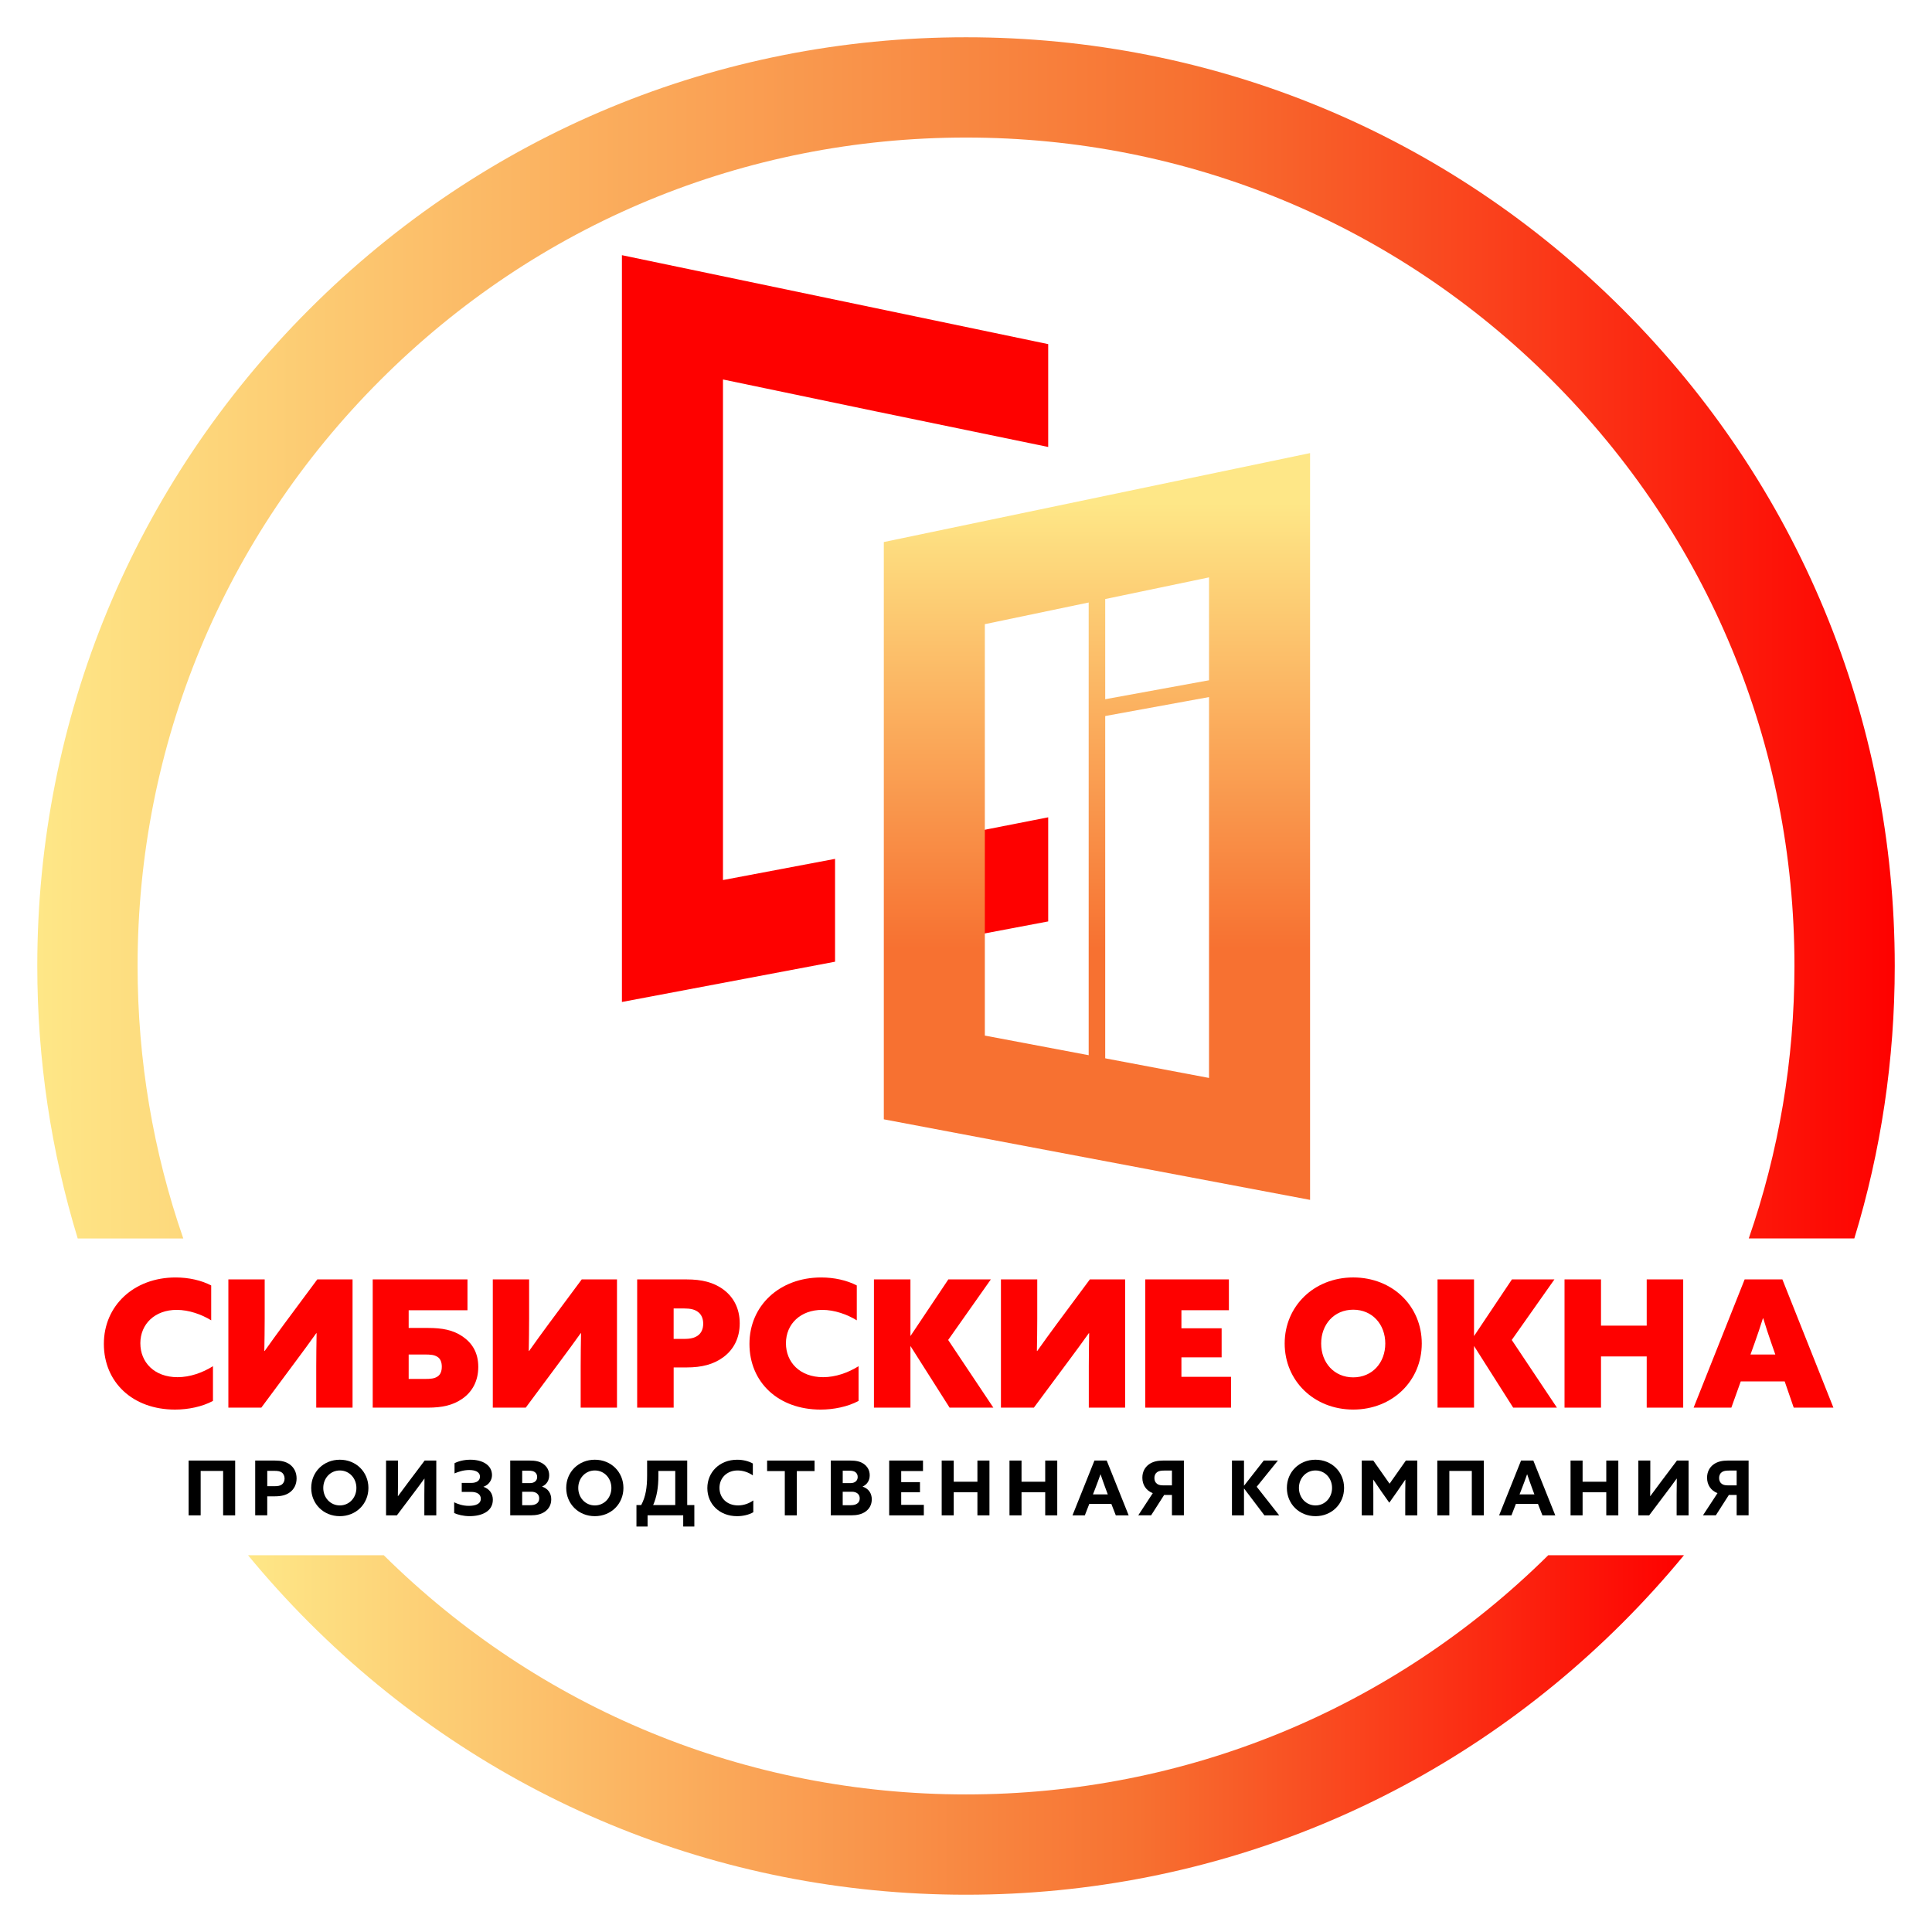 <?xml version="1.0" encoding="UTF-8"?> <svg xmlns="http://www.w3.org/2000/svg" xmlns:xlink="http://www.w3.org/1999/xlink" id="Layer_1" data-name="Layer 1" version="1.1" viewBox="0 0 1080 1080"><defs><style> .cls-1 { fill: url(#linear-gradient); } .cls-1, .cls-2, .cls-3, .cls-4, .cls-5, .cls-6, .cls-7 { stroke-width: 0px; } .cls-2 { fill: #000; } .cls-3 { fill: url(#linear-gradient-4); } .cls-4 { fill: url(#linear-gradient-2); } .cls-5 { fill: url(#linear-gradient-3); } .cls-6 { fill: url(#linear-gradient-5); } .cls-7 { fill: #fe0100; } </style><linearGradient id="linear-gradient" x1="613.2" y1="281.29" x2="613.2" y2="530.11" gradientUnits="userSpaceOnUse"><stop offset="0" stop-color="#fee787"></stop><stop offset="1" stop-color="#f77131"></stop></linearGradient><linearGradient id="linear-gradient-2" x1="613.2" y1="281.29" x2="613.2" y2="530.11" xlink:href="#linear-gradient"></linearGradient><linearGradient id="linear-gradient-3" x1="656.12" y1="281.29" x2="656.12" y2="530.11" gradientTransform="translate(80.5 -111.57) rotate(10.35)" xlink:href="#linear-gradient"></linearGradient><linearGradient id="linear-gradient-4" x1="20.84" y1="356.57" x2="1059.16" y2="356.57" gradientUnits="userSpaceOnUse"><stop offset="0" stop-color="#fee787"></stop><stop offset=".62" stop-color="#f77131"></stop><stop offset="1" stop-color="#fe0100"></stop></linearGradient><linearGradient id="linear-gradient-5" x1="138.66" y1="964.28" x2="941.35" y2="964.28" xlink:href="#linear-gradient-4"></linearGradient></defs><g><path class="cls-2" d="M131.46,816.46v30.63h-6.73v-24.83h-12.56v24.83h-6.73v-30.63h26.02Z"></path><path class="cls-2" d="M142.67,816.46h10.91c3.51,0,6.22.55,8.46,2.2,2.24,1.65,3.76,4.31,3.76,7.78s-1.52,6.13-3.76,7.78c-2.24,1.65-4.95,2.24-8.46,2.24h-4.19v10.62h-6.73v-30.63ZM153.33,830.8c1.9,0,3.17-.21,4.15-.89.97-.68,1.61-1.95,1.61-3.38s-.63-2.75-1.61-3.43-2.24-.89-4.15-.89h-3.93v8.59h3.93Z"></path><path class="cls-2" d="M173.97,831.77c0-8.93,6.9-15.78,15.99-15.78s15.99,6.85,15.99,15.78-6.9,15.78-15.99,15.78-15.99-6.85-15.99-15.78ZM199.23,831.77c0-5.46-3.98-9.77-9.26-9.77s-9.26,4.31-9.26,9.77,3.98,9.77,9.26,9.77,9.26-4.32,9.26-9.77Z"></path><path class="cls-2" d="M215.81,816.46h6.68v11.12c0,2.92-.04,5.84-.08,8.76h.08c1.9-2.62,3.76-5.12,5.75-7.74l9.14-12.14h6.51v30.63h-6.68v-11.51c0-3,.04-6.01.08-9.01h-.08c-1.95,2.71-3.89,5.33-5.92,8l-9.43,12.52h-6.05v-30.63Z"></path><path class="cls-2" d="M268.3,825.47c0-2.75-2.83-3.72-6.05-3.72s-6.09,1.01-8.16,1.9v-5.71c2.24-1.18,5.5-1.95,8.8-1.95,6.94,0,12.14,3.05,12.14,8.63,0,2.67-1.65,5.41-4.82,6.51,3.51,1.18,5.29,3.93,5.29,7.23,0,6.6-6.3,9.18-12.99,9.18-3.51,0-6.73-.85-8.63-1.74v-6.01c2.07,1.02,4.91,1.99,8.12,1.99,3.76,0,6.77-1.01,6.77-3.98,0-2.58-2.24-3.81-5.37-3.81h-5.29v-5.03h5.33c3.05,0,4.86-1.31,4.86-3.51Z"></path><path class="cls-2" d="M285.22,816.46h10.83c3.17,0,5.63.46,7.61,1.86,1.99,1.4,3.34,3.51,3.34,6.39s-1.44,5.12-3.93,6.26v.08c3.3,1.1,5.08,3.72,5.08,7.07,0,3.04-1.35,5.33-3.47,6.85-2.11,1.52-4.78,2.11-8.12,2.11h-11.34v-30.63ZM296.26,829.07c2.37,0,4.02-1.27,4.02-3.43,0-1.31-.55-2.2-1.35-2.75-.8-.55-1.73-.76-3.47-.76h-3.55v6.94h4.36ZM299.9,840.57c.93-.59,1.52-1.56,1.52-2.96,0-2.37-1.82-3.72-4.36-3.72h-5.16v7.53h4.23c1.78,0,2.83-.25,3.77-.85Z"></path><path class="cls-2" d="M316.52,831.77c0-8.93,6.9-15.78,15.99-15.78s15.99,6.85,15.99,15.78-6.9,15.78-15.99,15.78-15.99-6.85-15.99-15.78ZM341.77,831.77c0-5.46-3.98-9.77-9.26-9.77s-9.26,4.31-9.26,9.77,3.98,9.77,9.26,9.77,9.26-4.32,9.26-9.77Z"></path><path class="cls-2" d="M361.74,824.79v-8.33h22.42v24.87h3.98v12.01h-6.22v-6.26h-19.92v6.26h-6.22v-12.01h2.66c2.5-4.65,3.3-9.81,3.3-16.54ZM368.04,822.26v2.67c0,6.52-.85,11.67-2.92,16.41h12.35v-19.08h-9.43Z"></path><path class="cls-2" d="M412.03,847.55c-9.81,0-16.62-6.77-16.62-15.69s6.85-15.86,16.67-15.86c3.26,0,6.35.76,8.76,2.11v6.64c-2.33-1.65-5.41-2.75-8.5-2.75-6.01,0-10.15,4.19-10.15,9.73s4.06,9.81,10.41,9.81c3.13,0,6.13-1.1,8.5-2.79v6.6c-2.54,1.48-5.92,2.2-9.05,2.2Z"></path><path class="cls-2" d="M438.72,822.34h-9.9v-5.88h26.52v5.88h-9.9v24.75h-6.73v-24.75Z"></path><path class="cls-2" d="M464.4,816.46h10.83c3.17,0,5.63.46,7.61,1.86,1.99,1.4,3.34,3.51,3.34,6.39s-1.44,5.12-3.93,6.26v.08c3.3,1.1,5.08,3.72,5.08,7.07,0,3.04-1.35,5.33-3.47,6.85s-4.78,2.11-8.12,2.11h-11.34v-30.63ZM475.44,829.07c2.37,0,4.02-1.27,4.02-3.43,0-1.31-.55-2.2-1.35-2.75-.8-.55-1.73-.76-3.47-.76h-3.55v6.94h4.36ZM479.08,840.57c.93-.59,1.52-1.56,1.52-2.96,0-2.37-1.82-3.72-4.36-3.72h-5.16v7.53h4.23c1.78,0,2.83-.25,3.77-.85Z"></path><path class="cls-2" d="M497.05,816.46h18.91v5.88h-12.18v6.18h10.49v5.67h-10.49v7.02h12.65v5.88h-19.37v-30.63Z"></path><path class="cls-2" d="M526.41,816.46h6.73v11.84h13.24v-11.84h6.73v30.63h-6.73v-12.9h-13.24v12.9h-6.73v-30.63Z"></path><path class="cls-2" d="M564.31,816.46h6.73v11.84h13.24v-11.84h6.73v30.63h-6.73v-12.9h-13.24v12.9h-6.73v-30.63Z"></path><path class="cls-2" d="M611.81,816.46h6.85l12.27,30.63h-7.19l-2.5-6.43h-12.31l-2.5,6.43h-6.9l12.27-30.63ZM619.26,835.37l-1.23-3.3c-.93-2.54-2.03-5.58-2.79-7.87h-.08c-.85,2.41-1.9,5.33-2.92,7.91l-1.27,3.26h8.29Z"></path><path class="cls-2" d="M644.42,834.69c-3.68-1.44-5.84-4.57-5.84-8.63,0-3.38,1.48-5.88,3.64-7.45,2.16-1.56,4.78-2.16,8.12-2.16h11.46v30.63h-6.68v-11.38h-4.36l-7.28,11.38h-7.19l8.12-12.39ZM646.83,829.49c.97.72,2.16.85,4.02.85h4.27v-8.29h-4.27c-1.86,0-3.05.21-4.02.89-.97.68-1.52,1.86-1.52,3.3s.55,2.54,1.52,3.26Z"></path><path class="cls-2" d="M688.67,816.46h6.73v13.96l.08.04,10.96-14h7.91l-11.84,14.64,12.56,15.99h-8.25l-11.34-14.97-.08.04v14.93h-6.73v-30.63Z"></path><path class="cls-2" d="M719.37,831.77c0-8.93,6.9-15.78,15.99-15.78s15.99,6.85,15.99,15.78-6.9,15.78-15.99,15.78-15.99-6.85-15.99-15.78ZM744.63,831.77c0-5.46-3.98-9.77-9.26-9.77s-9.26,4.31-9.26,9.77,3.98,9.77,9.26,9.77,9.26-4.32,9.26-9.77Z"></path><path class="cls-2" d="M761.21,816.46h6.47l9.1,12.94,9.1-12.94h6.39v30.63h-6.73v-12.27c0-2.54.04-5.41.08-7.66h-.08c-1.44,2.16-2.96,4.4-4.48,6.56l-4.44,6.3-4.44-6.3c-1.52-2.16-3.05-4.4-4.48-6.56h-.08c.04,2.24.08,5.12.08,7.66v12.27h-6.47v-30.63Z"></path><path class="cls-2" d="M829.48,816.46v30.63h-6.73v-24.83h-12.56v24.83h-6.73v-30.63h26.02Z"></path><path class="cls-2" d="M850.29,816.46h6.85l12.27,30.63h-7.19l-2.5-6.43h-12.31l-2.5,6.43h-6.9l12.27-30.63ZM857.74,835.37l-1.23-3.3c-.93-2.54-2.03-5.58-2.79-7.87h-.09c-.85,2.41-1.9,5.33-2.92,7.91l-1.27,3.26h8.29Z"></path><path class="cls-2" d="M877.95,816.46h6.73v11.84h13.24v-11.84h6.73v30.63h-6.73v-12.9h-13.24v12.9h-6.73v-30.63Z"></path><path class="cls-2" d="M915.85,816.46h6.68v11.12c0,2.92-.04,5.84-.08,8.76h.08c1.9-2.62,3.76-5.12,5.75-7.74l9.14-12.14h6.51v30.63h-6.68v-11.51c0-3,.04-6.01.09-9.01h-.09c-1.95,2.71-3.89,5.33-5.92,8l-9.43,12.52h-6.05v-30.63Z"></path><path class="cls-2" d="M960.1,834.69c-3.68-1.44-5.84-4.57-5.84-8.63,0-3.38,1.48-5.88,3.64-7.45,2.16-1.56,4.78-2.16,8.12-2.16h11.46v30.63h-6.68v-11.38h-4.36l-7.28,11.38h-7.19l8.12-12.39ZM962.51,829.49c.97.72,2.16.85,4.02.85h4.27v-8.29h-4.27c-1.86,0-3.05.21-4.02.89-.97.68-1.52,1.86-1.52,3.3s.55,2.54,1.52,3.26Z"></path></g><g><path class="cls-7" d="M78.45,750.94c0-10.89,8.22-18.71,20.3-18.71,6.93,0,13.96,2.57,19.31,5.84v-19.5c-5.54-2.87-12.57-4.46-19.9-4.46-23.27,0-40.1,15.74-40.1,37.13s16.04,36.73,39.8,36.73c7.23,0,15.15-1.58,21.19-4.85v-19.41c-5.84,3.66-12.87,6.14-19.8,6.14-13.07,0-20.79-8.41-20.79-18.91Z"></path><path class="cls-7" d="M158.85,740.14c-3.96,5.35-7.52,10.3-10.89,15.05h-.2c.1-5.54.2-12.08.2-17.82v-22.18h-20.3v71.68h18.42l19.41-26.14c4.06-5.45,7.62-10.3,11.29-15.45h.2c-.1,6.04-.2,12.47-.2,18.51v23.07h20.3v-71.68h-19.7l-18.52,24.95Z"></path><path class="cls-7" d="M258.55,747.08c-5.35-3.66-11.49-4.75-19.31-4.75h-10.79v-9.9h32.87v-17.23h-52.97v71.68h30.89c7.82,0,13.96-1.29,19.31-5.05,5.35-3.76,8.81-9.7,8.81-17.72s-3.46-13.37-8.81-17.03ZM244.49,769.55c-1.78,1.09-3.56,1.29-7.33,1.29h-8.71v-13.67h8.71c3.76,0,5.54.2,7.33,1.29,1.78,1.09,2.48,3.17,2.48,5.54s-.69,4.46-2.48,5.54Z"></path><path class="cls-7" d="M306.67,740.14c-3.96,5.35-7.52,10.3-10.89,15.05h-.2c.1-5.54.2-12.08.2-17.82v-22.18h-20.3v71.68h18.42l19.41-26.14c4.06-5.45,7.62-10.3,11.29-15.45h.2c-.1,6.04-.2,12.47-.2,18.51v23.07h20.3v-71.68h-19.7l-18.52,24.95Z"></path><path class="cls-7" d="M404.49,720.94c-5.54-4.16-12.28-5.74-20.59-5.74h-27.72v71.68h20.4v-22.48h7.33c8.32,0,15.05-1.68,20.59-5.84,5.54-4.16,9.01-10.49,9.01-18.81s-3.47-14.65-9.01-18.81ZM390.23,746.48c-1.88,1.39-4.06,1.98-8.02,1.98h-5.64v-17.03h5.64c3.96,0,6.14.59,8.02,1.98,1.88,1.39,2.87,3.76,2.87,6.54s-.99,5.15-2.87,6.53Z"></path><path class="cls-7" d="M439.34,750.94c0-10.89,8.22-18.71,20.3-18.71,6.93,0,13.96,2.57,19.31,5.84v-19.5c-5.54-2.87-12.57-4.46-19.9-4.46-23.27,0-40.1,15.74-40.1,37.13s16.04,36.73,39.8,36.73c7.23,0,15.15-1.58,21.19-4.85v-19.41c-5.84,3.66-12.87,6.14-19.8,6.14-13.07,0-20.79-8.41-20.79-18.91Z"></path><path class="cls-7" d="M590.72,740.14c-3.96,5.35-7.52,10.3-10.89,15.05h-.2c.1-5.54.2-12.08.2-17.82v-22.18h-20.3v71.68h18.42l19.41-26.14c4.06-5.45,7.62-10.3,11.29-15.45h.2c-.1,6.04-.2,12.47-.2,18.51v23.07h20.3v-71.68h-19.7l-18.52,24.95Z"></path><polygon class="cls-7" points="660.42 758.76 682.9 758.76 682.9 742.52 660.42 742.52 660.42 732.42 686.96 732.42 686.96 715.19 640.22 715.19 640.22 786.88 688.15 786.88 688.15 769.65 660.42 769.65 660.42 758.76"></polygon><path class="cls-7" d="M756.46,714.1c-21.88,0-38.32,16.04-38.32,36.93s16.44,36.93,38.32,36.93,38.32-16.04,38.32-36.93-16.34-36.93-38.32-36.93ZM756.46,769.95c-10.69,0-17.92-8.22-17.92-18.91s7.23-18.91,17.92-18.91,17.92,8.22,17.92,18.91-7.23,18.91-17.92,18.91Z"></path><polygon class="cls-7" points="920.52 741.04 894.97 741.04 894.97 715.19 874.58 715.19 874.58 786.88 894.97 786.88 894.97 758.26 920.52 758.26 920.52 786.88 940.92 786.88 940.92 715.19 920.52 715.19 920.52 741.04"></polygon><path class="cls-7" d="M996.36,715.19h-21.09l-28.52,71.68h21.09l5.25-14.65h24.56l5.05,14.65h22.18l-28.52-71.68ZM978.54,757.17l2.38-6.63c1.48-4.16,3.17-9.11,4.55-13.56h.2c1.29,4.36,2.97,9.31,4.36,13.37l2.38,6.83h-13.86Z"></path><path class="cls-7" d="M868.94,715.19h-23.76c-7.06,10.56-14.13,21.12-21.19,31.68v-31.68h-20.4v71.68h20.4v-34.46l21.88,34.46h24.46l-25.25-37.82,23.86-33.86Z"></path><path class="cls-7" d="M553.89,715.19h-23.76c-7.06,10.56-14.13,21.12-21.19,31.68v-31.68h-20.4v71.68h20.4v-34.46l21.88,34.46h24.46l-25.25-37.82,23.86-33.86Z"></path></g><g><polygon class="cls-7" points="585.95 515.08 585.95 456.88 529.46 467.97 529.46 468.27 523.29 469.44 523.29 526.92 585.95 515.08"></polygon><polygon class="cls-7" points="466.8 480.11 404.15 491.95 404.15 212.13 489.04 229.85 585.95 249.86 585.95 192.37 347.66 142.65 347.66 560.11 466.8 537.6 466.8 480.11"></polygon></g><path class="cls-1" d="M675.85,322.76v279.82l-125.32-23.68v-229.99l125.32-26.15M732.34,253.28l-238.28,49.72v322.71l238.28,45.03V253.28h0Z"></path><rect class="cls-4" x="608.58" y="307.96" width="9.24" height="315.39"></rect><rect class="cls-5" x="612.49" y="383.93" width="87.26" height="9.24" transform="translate(-59.14 124.22) rotate(-10.35)"></rect><g><path class="cls-3" d="M102.45,692.3c-16.78-48.33-25.54-99.64-25.54-152.31,0-123.7,48.17-239.99,135.64-327.46,87.47-87.47,203.76-135.64,327.46-135.64s239.99,48.17,327.46,135.64c87.47,87.47,135.64,203.76,135.64,327.46,0,52.67-8.76,103.98-25.54,152.31h59.01c14.88-48.72,22.6-99.92,22.6-152.31,0-138.67-54-269.05-152.06-367.1-98.06-98.06-228.43-152.06-367.1-152.06s-269.05,54-367.1,152.06C74.84,270.95,20.84,401.33,20.84,540c0,52.39,7.72,103.58,22.6,152.31h59.01Z"></path><path class="cls-6" d="M865.47,869.39c-87.24,86.23-202.7,133.7-325.47,133.7s-238.23-47.47-325.47-133.7h-75.87c10.73,13.03,22.15,25.62,34.24,37.71,98.06,98.06,228.43,152.06,367.1,152.06s269.05-54,367.1-152.06c12.09-12.09,23.51-24.68,34.24-37.71h-75.87Z"></path></g></svg> 